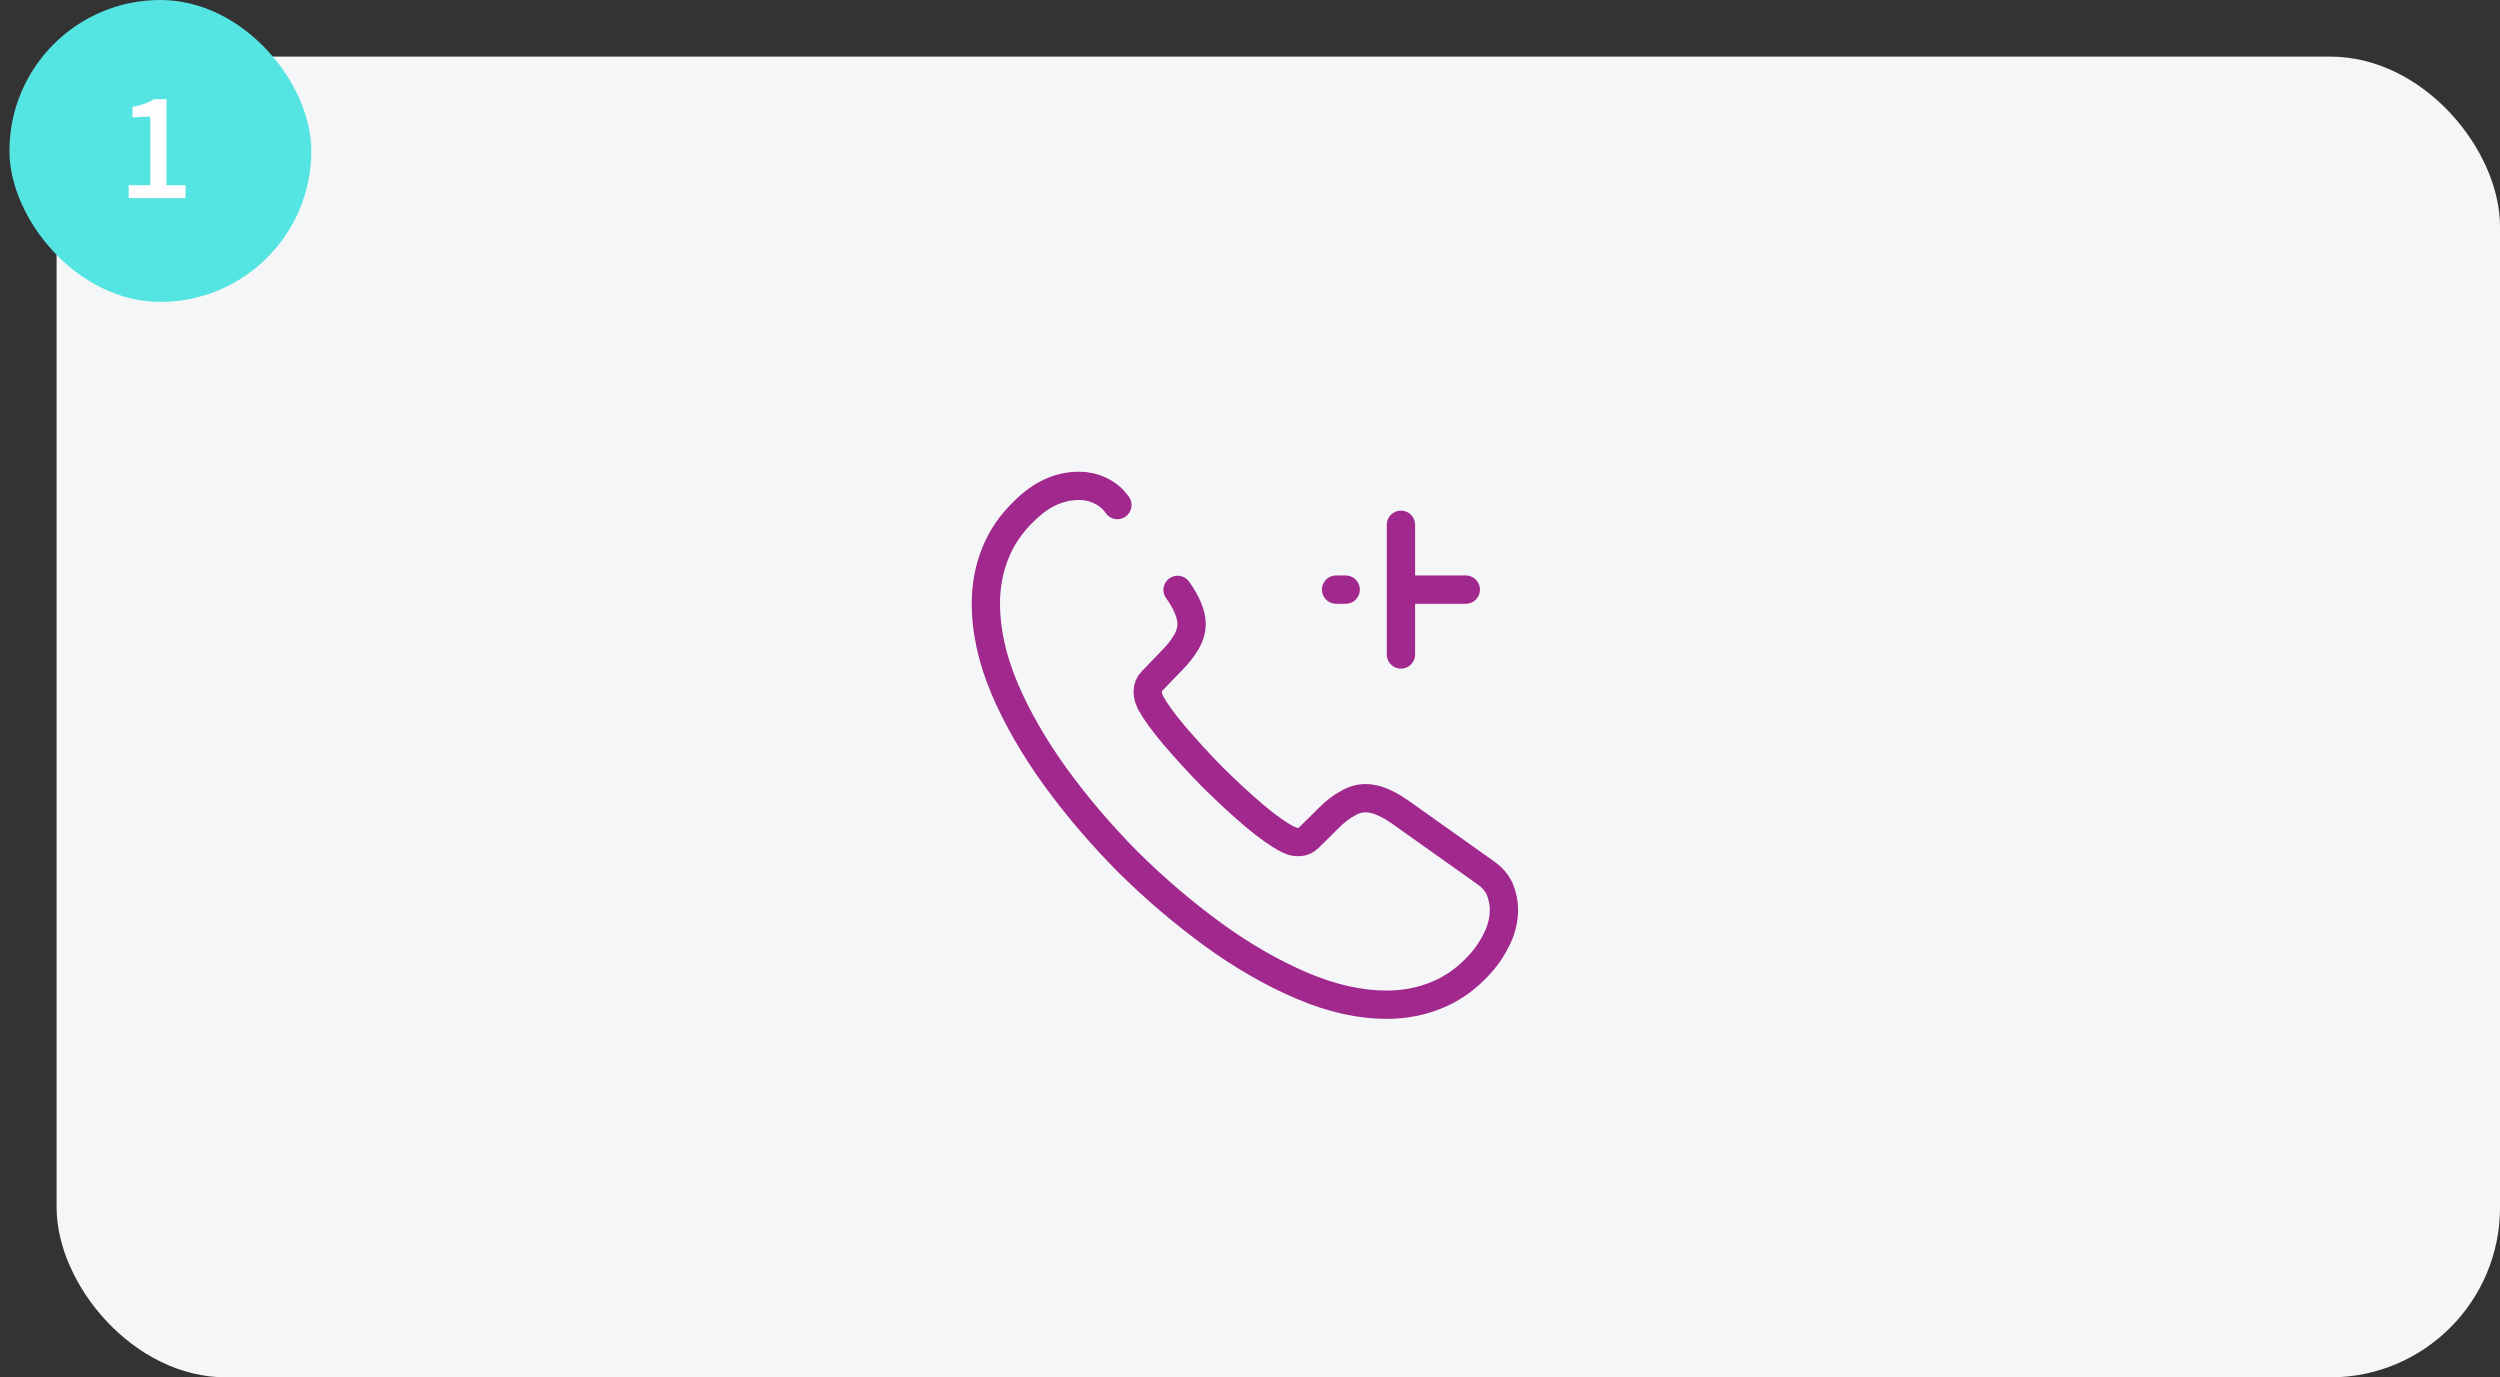 <svg xmlns="http://www.w3.org/2000/svg" width="265" height="146" viewBox="0 0 265 146" fill="none"><rect x="0" y="0" width="265" height="146" fill="#333333" stroke="none"/><rect x="6" y="6" width="259" height="140" rx="18" fill="#F4F6F8"></rect><path d="M148.967 62.5H155.375" stroke="#A1288D" stroke-width="3" stroke-linecap="round" stroke-linejoin="round"></path><path d="M141.625 62.5H142.642" stroke="#A1288D" stroke-width="3" stroke-linecap="round" stroke-linejoin="round"></path><path d="M148.5 69.375V55.625" stroke="#A1288D" stroke-width="3" stroke-linecap="round" stroke-linejoin="round"></path><path d="M124.823 62.528C125.318 63.215 125.675 63.847 125.922 64.453C126.17 65.03 126.308 65.608 126.308 66.13C126.308 66.79 126.115 67.45 125.73 68.082C125.373 68.715 124.85 69.375 124.19 70.035L122.1 72.207C121.797 72.51 121.66 72.868 121.66 73.308C121.66 73.528 121.688 73.72 121.743 73.94C121.825 74.16 121.908 74.325 121.963 74.49C122.458 75.397 123.31 76.58 124.52 78.01C125.757 79.44 127.077 80.897 128.507 82.355C129.992 83.812 131.422 85.16 132.88 86.397C134.31 87.608 135.492 88.433 136.427 88.927C136.565 88.983 136.73 89.065 136.922 89.147C137.142 89.23 137.362 89.257 137.61 89.257C138.077 89.257 138.435 89.093 138.737 88.79L140.828 86.728C141.515 86.04 142.175 85.517 142.808 85.188C143.44 84.802 144.072 84.61 144.76 84.61C145.282 84.61 145.833 84.72 146.438 84.968C147.042 85.215 147.675 85.573 148.363 86.04L157.465 92.502C158.18 92.998 158.675 93.575 158.977 94.263C159.252 94.95 159.417 95.638 159.417 96.407C159.417 97.397 159.197 98.415 158.73 99.405C158.262 100.395 157.658 101.33 156.86 102.21C155.513 103.695 154.027 104.768 152.35 105.455C150.7 106.143 148.913 106.5 146.988 106.5C144.183 106.5 141.185 105.84 138.022 104.493C134.86 103.145 131.697 101.33 128.562 99.047C125.4 96.737 122.402 94.18 119.542 91.347C116.71 88.487 114.152 85.49 111.87 82.355C109.615 79.22 107.8 76.085 106.48 72.978C105.16 69.843 104.5 66.845 104.5 63.985C104.5 62.115 104.83 60.328 105.49 58.678C106.15 57 107.195 55.46 108.652 54.085C110.412 52.352 112.338 51.5 114.373 51.5C115.143 51.5 115.913 51.665 116.6 51.995C117.315 52.325 117.948 52.82 118.443 53.535" stroke="#A1288D" stroke-width="3" stroke-miterlimit="10" stroke-linecap="round" stroke-linejoin="round"></path><rect x="1" width="32" height="32" rx="16" fill="#54E4E2"></rect><path d="M13.641 21V19.633H15.93V12.344L14.047 12.453V11.328C14.547 11.24 14.977 11.128 15.336 10.992C15.7 10.857 16.037 10.695 16.344 10.508H17.648V19.633H19.664V21H13.641Z" fill="#FFFDFF"></path></svg>